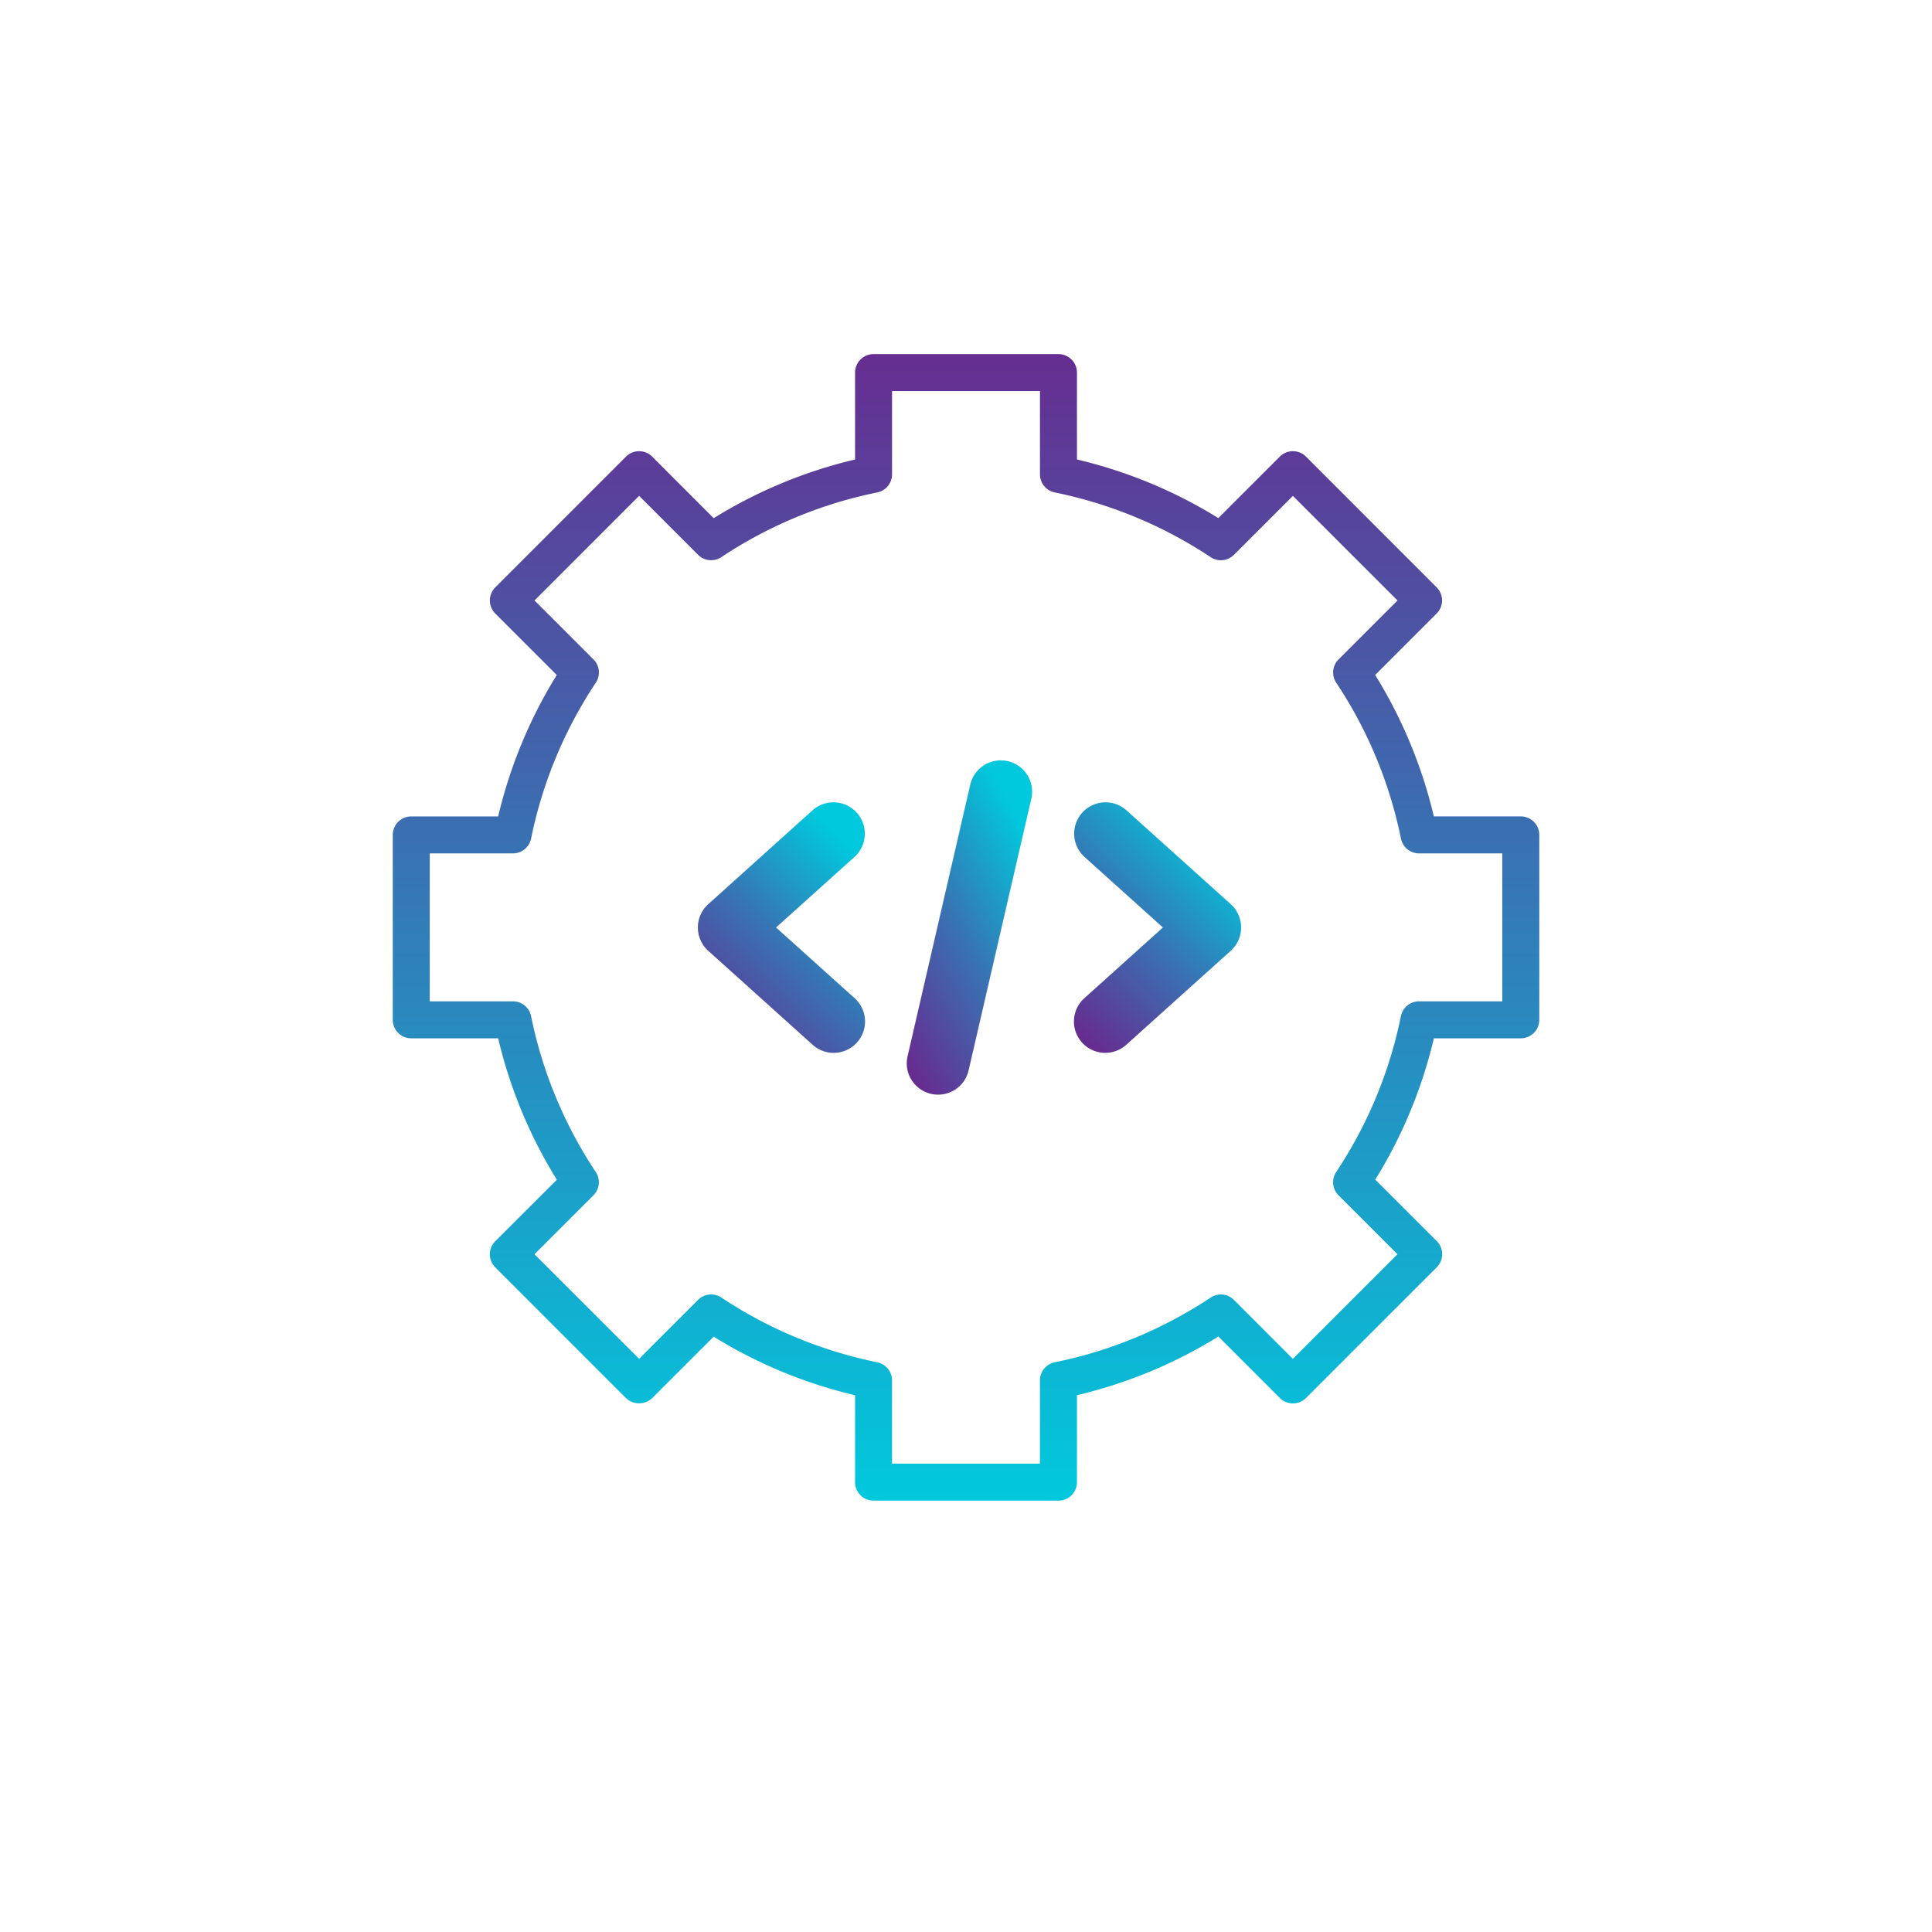 <?xml version="1.0" encoding="utf-8"?>
<svg viewBox="0 0 200 200" height="47px" width="47px" xmlns:xlink="http://www.w3.org/1999/xlink" xmlns="http://www.w3.org/2000/svg" style="height: 100%; width: 100%; background: rgb(255, 255, 255); shape-rendering: auto;"><g class="ldl-scale" style="transform-origin: 50% 50%; transform: rotate(0deg) scale(0.8, 0.8);"><g class="ldl-ani" style="transform-origin: 100px 100px; transform: translate(0px, 0px); animation: 2.5s linear 0s infinite normal forwards running bounceAlt-bdaecab7-99a9-4789-8068-0dfb8c920f23;">
  <defs>
    <linearGradient gradientUnits="objectBoundingBox" y2="0.114" x2="0.81" y1="1.03" x1="0.202" id="linear-gradient">
      <stop stop-color="#662d91" offset="0" style="stop-color: rgb(102, 45, 145); fill: rgb(0, 0, 0);"></stop>
      <stop stop-color="#3873b3" offset="0.502" style="stop-color: rgb(56, 115, 179); fill: rgb(0, 0, 0);"></stop>
      <stop stop-color="#00c9dd" offset="1" style="stop-color: rgb(0, 201, 221); fill: rgb(0, 0, 0);"></stop>
    </linearGradient>
    <linearGradient gradientUnits="objectBoundingBox" y2="1" x2="0.5" x1="0.5" id="linear-gradient-4">
      <stop stop-color="#662d91" offset="0" style="stop-color: rgb(102, 45, 145); fill: rgb(0, 0, 0);"></stop>
      <stop stop-color="#3873b3" offset="0.437" style="stop-color: rgb(56, 115, 179); fill: rgb(0, 0, 0);"></stop>
      <stop stop-color="#00c9dd" offset="1" style="stop-color: rgb(0, 201, 221); fill: rgb(0, 0, 0);"></stop>
    </linearGradient>
  </defs>
  <g class="ldl-layer"><g class="ldl-ani"><g transform="translate(37.978 30.13)" data-name="Application Dev" id="Application_Dev">
    <g class="ldl-layer"><g class="ldl-ani"><path opacity="0" fill="#fff" transform="translate(-37.978 -30.13)" d="M0,0H200V200H0Z" data-name="Path 330" id="Path_330" style="fill: rgb(255, 255, 255);"></path></g></g>
    <g class="ldl-layer"><g class="ldl-ani"><path fill="url(#linear-gradient)" transform="translate(43.862 35.26)" d="M14.562,51.258A4.05,4.05,0,0,1,10.6,46.294l8.111-35.148a4.053,4.053,0,1,1,7.9,1.817L18.5,48.11A4.048,4.048,0,0,1,14.562,51.258Z" data-name="Path 315" id="Path_315"></path></g></g>
    <g class="ldl-layer"><g class="ldl-ani"><path fill="url(#linear-gradient)" transform="translate(61.49 39.667)" d="M18.557,41.443a4.056,4.056,0,0,1-2.714-7.073l10.171-9.149L15.843,16.071a4.059,4.059,0,0,1,5.429-6.035L34.79,22.2a4.065,4.065,0,0,1,0,6.035L21.272,40.4a4.049,4.049,0,0,1-2.714,1.038Z" data-name="Path 316" id="Path_316"></path></g></g>
    <g class="ldl-layer"><g class="ldl-ani"><path fill="url(#linear-gradient)" transform="translate(21.826 39.664)" d="M23.074,41.446a4.049,4.049,0,0,1-2.714-1.038L6.841,28.241a4.065,4.065,0,0,1,0-6.035L20.359,10.04a4.059,4.059,0,0,1,5.429,6.035L15.617,25.224l10.171,9.149a4.056,4.056,0,0,1-2.714,7.073Z" data-name="Path 317" id="Path_317"></path></g></g>
    <g class="ldl-layer"><g class="ldl-ani"><g transform="translate(-12.155 -9.308)" data-name="Group 365" id="Group_365">
      <g class="ldl-layer"><g class="ldl-ani"><g data-name="Group 365" id="Group_365-2">
        <g class="ldl-layer"><g class="ldl-ani"><path fill="url(#linear-gradient-4)" d="M145.963,59.821H134.716a61.594,61.594,0,0,0-7.592-18.3l7.956-7.956a2.393,2.393,0,0,0,0-3.383l-16.91-16.92a2.393,2.393,0,0,0-3.383,0l-7.959,7.956a61.53,61.53,0,0,0-18.293-7.583V2.393A2.393,2.393,0,0,0,86.142,0H62.214a2.393,2.393,0,0,0-2.393,2.393V13.639a61.524,61.524,0,0,0-18.293,7.592l-7.959-7.966a2.393,2.393,0,0,0-3.383,0l-16.92,16.92a2.393,2.393,0,0,0,0,3.383l7.956,7.956a61.593,61.593,0,0,0-7.583,18.3H2.393A2.393,2.393,0,0,0,0,62.214V86.142a2.393,2.393,0,0,0,2.393,2.393H13.639a61.6,61.6,0,0,0,7.592,18.3l-7.966,7.956a2.393,2.393,0,0,0,0,3.383l16.92,16.92a2.462,2.462,0,0,0,3.383,0l7.956-7.956a61.593,61.593,0,0,0,18.3,7.583v11.246a2.393,2.393,0,0,0,2.393,2.393H86.142a2.393,2.393,0,0,0,2.393-2.393V134.716a61.594,61.594,0,0,0,18.3-7.592l7.956,7.956a2.393,2.393,0,0,0,3.383,0l16.92-16.92a2.393,2.393,0,0,0,0-3.383l-7.956-7.956a61.588,61.588,0,0,0,7.583-18.286h11.246a2.393,2.393,0,0,0,2.393-2.393V62.214A2.393,2.393,0,0,0,145.963,59.821ZM143.57,83.749H132.8a2.393,2.393,0,0,0-2.345,1.914,56.849,56.849,0,0,1-8.375,20.172,2.393,2.393,0,0,0,.3,3.015l7.628,7.626-13.536,13.536-7.626-7.628a2.393,2.393,0,0,0-3.015-.3,56.849,56.849,0,0,1-20.172,8.375,2.393,2.393,0,0,0-1.914,2.345V143.57H64.606V132.8a2.393,2.393,0,0,0-1.914-2.345,56.849,56.849,0,0,1-20.172-8.375,2.393,2.393,0,0,0-3.015.3l-7.626,7.628L18.341,116.478l7.628-7.626a2.393,2.393,0,0,0,.3-3.015A56.849,56.849,0,0,1,17.9,85.666a2.393,2.393,0,0,0-2.343-1.917H4.786V64.606H15.553A2.393,2.393,0,0,0,17.9,62.692a56.849,56.849,0,0,1,8.375-20.172,2.393,2.393,0,0,0-.3-3.015l-7.631-7.628L31.877,18.341l7.628,7.628a2.393,2.393,0,0,0,3.015.3A56.868,56.868,0,0,1,62.69,17.9a2.393,2.393,0,0,0,1.917-2.343V4.786H83.749V15.553A2.393,2.393,0,0,0,85.663,17.9a56.868,56.868,0,0,1,20.169,8.375,2.393,2.393,0,0,0,3.015-.3l7.628-7.628L130.012,31.88l-7.628,7.626a2.393,2.393,0,0,0-.3,3.015,56.849,56.849,0,0,1,8.375,20.172,2.393,2.393,0,0,0,2.345,1.914H143.57Z" data-name="Path 332" id="Path_332"></path></g></g>
      </g></g></g>
    </g></g></g>
  </g></g></g>
</g></g><style id="bounceAlt-bdaecab7-99a9-4789-8068-0dfb8c920f23" data-anikit="">@keyframes bounceAlt-bdaecab7-99a9-4789-8068-0dfb8c920f23
{
  0% {
    animation-timing-function: cubic-bezier(0.135,0.326,0.249,0.869);
    transform: translate(0, 0px);
  }
  51% {
    animation-timing-function: cubic-bezier(0.743,0.178,0.852,0.651);
    transform: translate(0, -14px);
  }
  100% {
    transform: translate(0, 0px);
  }
}</style><!-- [ldio] generated by https://loading.io/ --></svg>